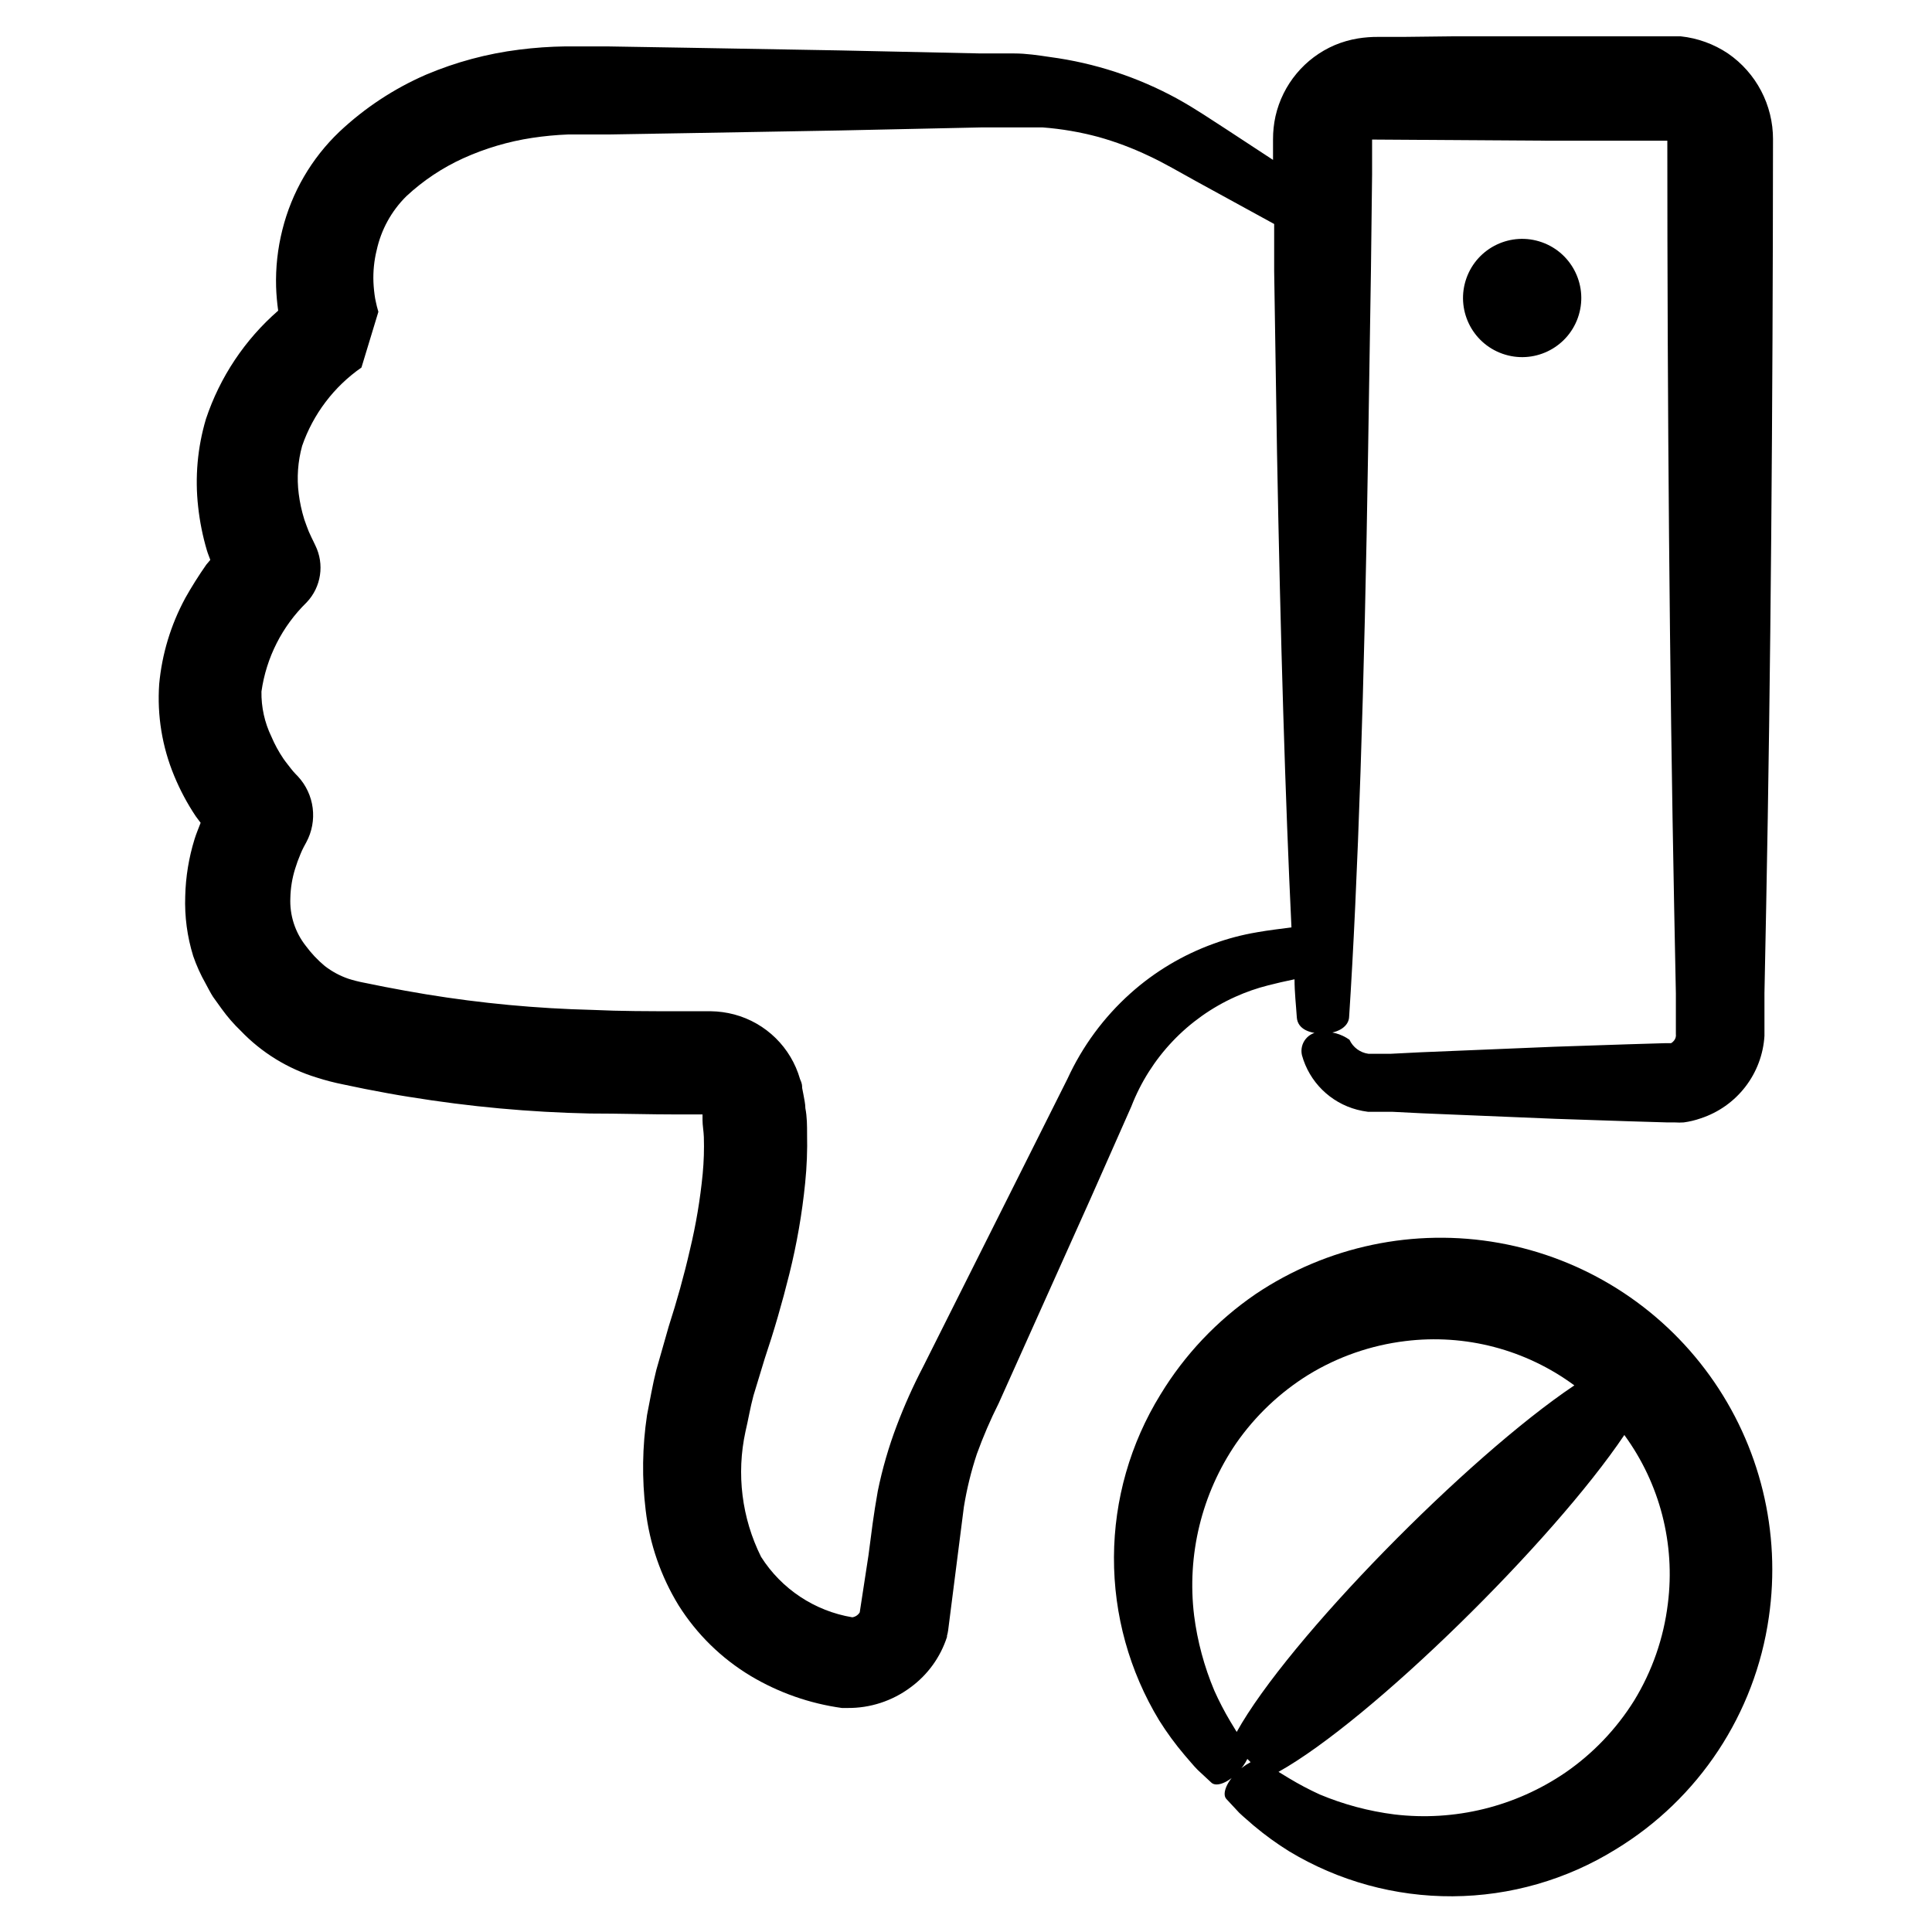 <?xml version="1.0" encoding="UTF-8"?>
<!-- Uploaded to: ICON Repo, www.iconrepo.com, Generator: ICON Repo Mixer Tools -->
<svg fill="#000000" width="800px" height="800px" version="1.1" viewBox="144 144 512 512" xmlns="http://www.w3.org/2000/svg">
 <g>
  <path d="m193.04 302.61c-3.785 7.019-6.117 14.73-6.852 22.672-0.582 8.309 0.781 16.641 3.977 24.332 1.543 3.738 3.449 7.316 5.695 10.68l1.309 1.762c-0.555 1.461-1.16 2.871-1.613 4.332v0.004c-1.516 4.898-2.348 9.984-2.469 15.113-0.191 5.371 0.523 10.738 2.117 15.871 0.867 2.512 1.965 4.941 3.277 7.254 0.656 1.211 1.258 2.418 1.965 3.527l2.316 3.223c1.504 2.078 3.188 4.019 5.039 5.797 5.543 5.789 12.48 10.059 20.152 12.391 2.297 0.738 4.633 1.344 7 1.816l5.844 1.211c3.93 0.754 7.859 1.512 11.789 2.117v-0.004c15.801 2.578 31.758 4.043 47.762 4.383 7.859 0 15.668 0.25 23.328 0.25h6.5v1.512c0 1.41 0.301 2.922 0.352 4.484 0.102 3.231 0 6.461-0.301 9.676-0.656 6.785-1.781 13.52-3.379 20.152-1.562 6.852-3.477 13.652-5.644 20.402l-3.273 11.488c-1.008 3.93-1.664 8.012-2.469 11.992l0.004-0.004c-1.254 8.344-1.371 16.816-0.355 25.191 1.055 8.93 4.027 17.52 8.719 25.191 4.82 7.664 11.379 14.086 19.145 18.742 7.394 4.41 15.602 7.289 24.133 8.465h1.41c6.059 0.074 11.977-1.855 16.824-5.492 4.535-3.328 7.902-8 9.625-13.352v-0.301c0.133-0.465 0.234-0.934 0.301-1.414l4.18-32.797h0.004c0.77-4.734 1.914-9.402 3.426-13.953 1.664-4.598 3.598-9.09 5.793-13.453l24.285-54.109 10.883-24.586h-0.004c5.019-12.918 14.918-23.344 27.559-29.02 2.793-1.262 5.695-2.273 8.668-3.023 2.117-0.555 4.586-1.109 7.004-1.613 0 3.527 0.402 6.902 0.605 10.078 0.203 3.176 3.527 4.434 7.406 4.281 3.879-0.152 6.297-2.016 6.449-4.281 2.316-35.266 4.082-88.266 5.039-150.19l0.754-47.961 0.301-25.191v-9.27 0l46.754 0.301h31.488c0 70.535 0.605 141.42 1.812 203.24l0.453 22.773v10.73c0.086 0.633-0.094 1.273-0.504 1.762-0.207 0.266-0.465 0.488-0.754 0.656h-1.359l-10.078 0.301-19.648 0.656-35.266 1.461-8.012 0.402h-5.844c-2.207-0.297-4.109-1.703-5.039-3.727-2.199-1.559-4.875-2.289-7.559-2.066-1.551-0.039-3.035 0.641-4.019 1.844-0.984 1.199-1.359 2.789-1.016 4.305 1.945 7.078 7.512 12.586 14.609 14.457 0.941 0.25 1.902 0.434 2.871 0.555h6.398l8.012 0.402 35.266 1.461 19.648 0.656 10.078 0.301h1.965-0.004c0.773 0.051 1.547 0.051 2.32 0 1.562-0.207 3.098-0.578 4.582-1.105 4.664-1.543 8.758-4.441 11.758-8.332 3-3.887 4.766-8.582 5.07-13.484v-11.336l0.453-22.773c1.211-61.918 1.762-132.7 1.812-203.49h0.004c0.02-9.094-4.449-17.617-11.941-22.77-3.738-2.5-8.023-4.059-12.496-4.535h-60.707l-12.848 0.148h-6.652c-1.785-0.012-3.574 0.125-5.34 0.406-2.109 0.344-4.172 0.938-6.144 1.762-7.957 3.398-13.801 10.406-15.719 18.844-0.445 2.016-0.664 4.078-0.656 6.144v5.441l-12.293-8.059c-4.031-2.57-8.062-5.391-13.098-8.16v-0.004c-10.445-5.715-21.855-9.457-33.656-11.031-3.121-0.457-6.297-0.957-9.52-0.957h-8.969l-37.332-0.805-40.305-0.707-21.16-0.352h-11.133l-0.004-0.004c-4.109 0.055-8.215 0.34-12.293 0.859-8.512 1.062-16.836 3.301-24.734 6.648-8.457 3.68-16.211 8.793-22.926 15.113-7.402 7.055-12.645 16.074-15.113 25.996-1.246 4.938-1.805 10.023-1.66 15.117 0.07 2.106 0.258 4.207 0.551 6.297-8.832 7.688-15.445 17.605-19.145 28.715-2.242 7.543-2.945 15.461-2.062 23.277 0.426 3.906 1.199 7.769 2.316 11.539 0.25 0.855 0.605 1.664 0.906 2.519l-1.059 1.258c-2.027 2.894-3.91 5.887-5.641 8.969zm136.43 134.77m-116.18-110.13c1.273-8.988 5.492-17.297 11.992-23.629 3.852-4.066 4.754-10.102 2.266-15.117l-0.504-1.059s-0.805-1.613-1.211-2.57c-0.402-0.957-0.805-2.168-1.211-3.273h0.004c-0.684-2.203-1.172-4.461-1.461-6.75-0.543-4.25-0.234-8.566 0.906-12.695 2.914-8.406 8.418-15.676 15.719-20.758l4.484-14.762s-0.25-0.906-0.402-1.461c-0.152-0.555-0.301-1.41-0.453-2.066-0.238-1.434-0.387-2.879-0.453-4.332-0.113-2.848 0.172-5.695 0.855-8.465 1.18-5.426 3.91-10.398 7.859-14.305 4.461-4.156 9.566-7.559 15.117-10.078 5.801-2.621 11.938-4.438 18.234-5.391 3.172-0.48 6.367-0.781 9.574-0.906h10.531l21.16-0.352 40.305-0.707 37.332-0.805h8.715 7.707c4.973 0.383 9.898 1.227 14.711 2.519 4.606 1.289 9.09 2.977 13.402 5.035 4.031 1.863 8.363 4.434 12.594 6.75l20.605 11.285v12.496l0.754 47.961c0.906 49.07 2.215 92.5 3.828 125.95-2.973 0.402-5.793 0.707-9.219 1.309l0.004 0.004c-3.898 0.656-7.727 1.668-11.438 3.023-8.113 2.93-15.59 7.394-22.016 13.148-7.051 6.316-12.727 14.02-16.676 22.621l-11.789 23.527-26.5 52.848c-2.625 5.031-4.945 10.215-6.953 15.52-2.144 5.648-3.832 11.461-5.039 17.383l-0.754 4.484-0.605 4.082-1.109 8.461-2.316 15.113c-0.426 0.707-1.148 1.188-1.965 1.312-9.973-1.656-18.77-7.484-24.184-16.023-5.117-10.273-6.574-21.984-4.133-33.199 0.754-3.176 1.258-6.348 2.117-9.523l2.973-9.773c2.453-7.289 4.637-14.797 6.551-22.52 1.969-7.918 3.367-15.965 4.18-24.082 0.438-4.301 0.605-8.625 0.504-12.949 0-2.215 0-4.535-0.453-6.852 0-1.16-0.301-2.367-0.504-3.578l-0.352-1.812c0-0.605 0-1.109-0.555-2.316-2.394-8.379-9.016-14.883-17.43-17.133-2.043-0.539-4.141-0.828-6.25-0.855h-8.715c-7.609 0-15.113 0-22.621-0.352-14.773-0.363-29.5-1.742-44.082-4.133-3.629-0.605-7.305-1.258-10.934-1.965l-5.492-1.109v0.004c-1.414-0.27-2.809-0.625-4.18-1.059-2.254-0.777-4.367-1.918-6.25-3.375-1.887-1.574-3.578-3.367-5.035-5.344-2.848-3.621-4.297-8.145-4.082-12.746 0.062-2.598 0.484-5.176 1.258-7.656 0.402-1.316 0.871-2.613 1.41-3.879 0.25-0.656 0.555-1.258 0.855-1.863l0.707-1.309v-0.004c1.496-2.773 2.082-5.945 1.688-9.07-0.398-3.125-1.762-6.047-3.902-8.359 0 0-1.211-1.211-1.812-2.016-0.605-0.805-1.41-1.762-2.066-2.719v-0.004c-1.246-1.84-2.309-3.797-3.176-5.844-1.793-3.719-2.691-7.809-2.621-11.938z"/>
  <path d="m552.64 208.21c8.152 2.902 12.41 11.863 9.508 20.016-2.902 8.152-11.863 12.41-20.016 9.508-8.152-2.898-12.41-11.859-9.508-20.016 2.902-8.152 11.863-12.406 20.016-9.508"/>
  <path d="m469.02 620.77 3.375 3.629c1.211 1.16 2.57 2.266 3.93 3.477v-0.004c2.945 2.469 6.059 4.727 9.32 6.75 13.07 7.883 28.062 12.004 43.324 11.914s30.203-4.387 43.18-12.418c22.059-13.395 36.957-35.965 40.609-61.512 3.289-22.582-2.328-45.559-15.668-64.07-13.34-18.516-33.355-31.117-55.812-35.145-22.461-4.023-45.609 0.84-64.547 13.566-10.191 6.977-18.777 16.047-25.191 26.602-8 12.965-12.27 27.891-12.328 43.125-0.062 15.238 4.082 30.195 11.977 43.227 2.023 3.231 4.281 6.312 6.75 9.219 1.211 1.359 2.266 2.719 3.477 3.93l3.629 3.375c1.309 1.211 4.535 0 7.152-2.922 0.949-1 1.75-2.137 2.367-3.375l0.855 0.855c-1.504 0.797-2.863 1.836-4.031 3.074-2.516 2.57-3.523 5.492-2.367 6.703zm116.98-51.793c-1.102 9.125-4.16 17.906-8.965 25.746-4.691 7.5-10.863 13.961-18.141 18.992-13.27 9.074-29.379 13.027-45.34 11.133-6.809-0.863-13.469-2.641-19.801-5.289-2.785-1.273-5.492-2.703-8.113-4.281l-2.82-1.715c24.535-13.703 72.598-60.961 91.645-89.273 9.414 12.875 13.539 28.863 11.535 44.688zm-114.26 34.008-1.715-2.82v-0.004c-1.566-2.633-2.981-5.359-4.231-8.16-2.668-6.344-4.465-13.023-5.34-19.852-1.957-16.062 2-32.285 11.133-45.645 5.066-7.281 11.562-13.453 19.094-18.137 7.836-4.805 16.617-7.863 25.746-8.969 15.883-1.965 31.914 2.234 44.789 11.742-28.465 19.094-75.875 67.359-89.477 91.844z"/>
 </g>
</svg>